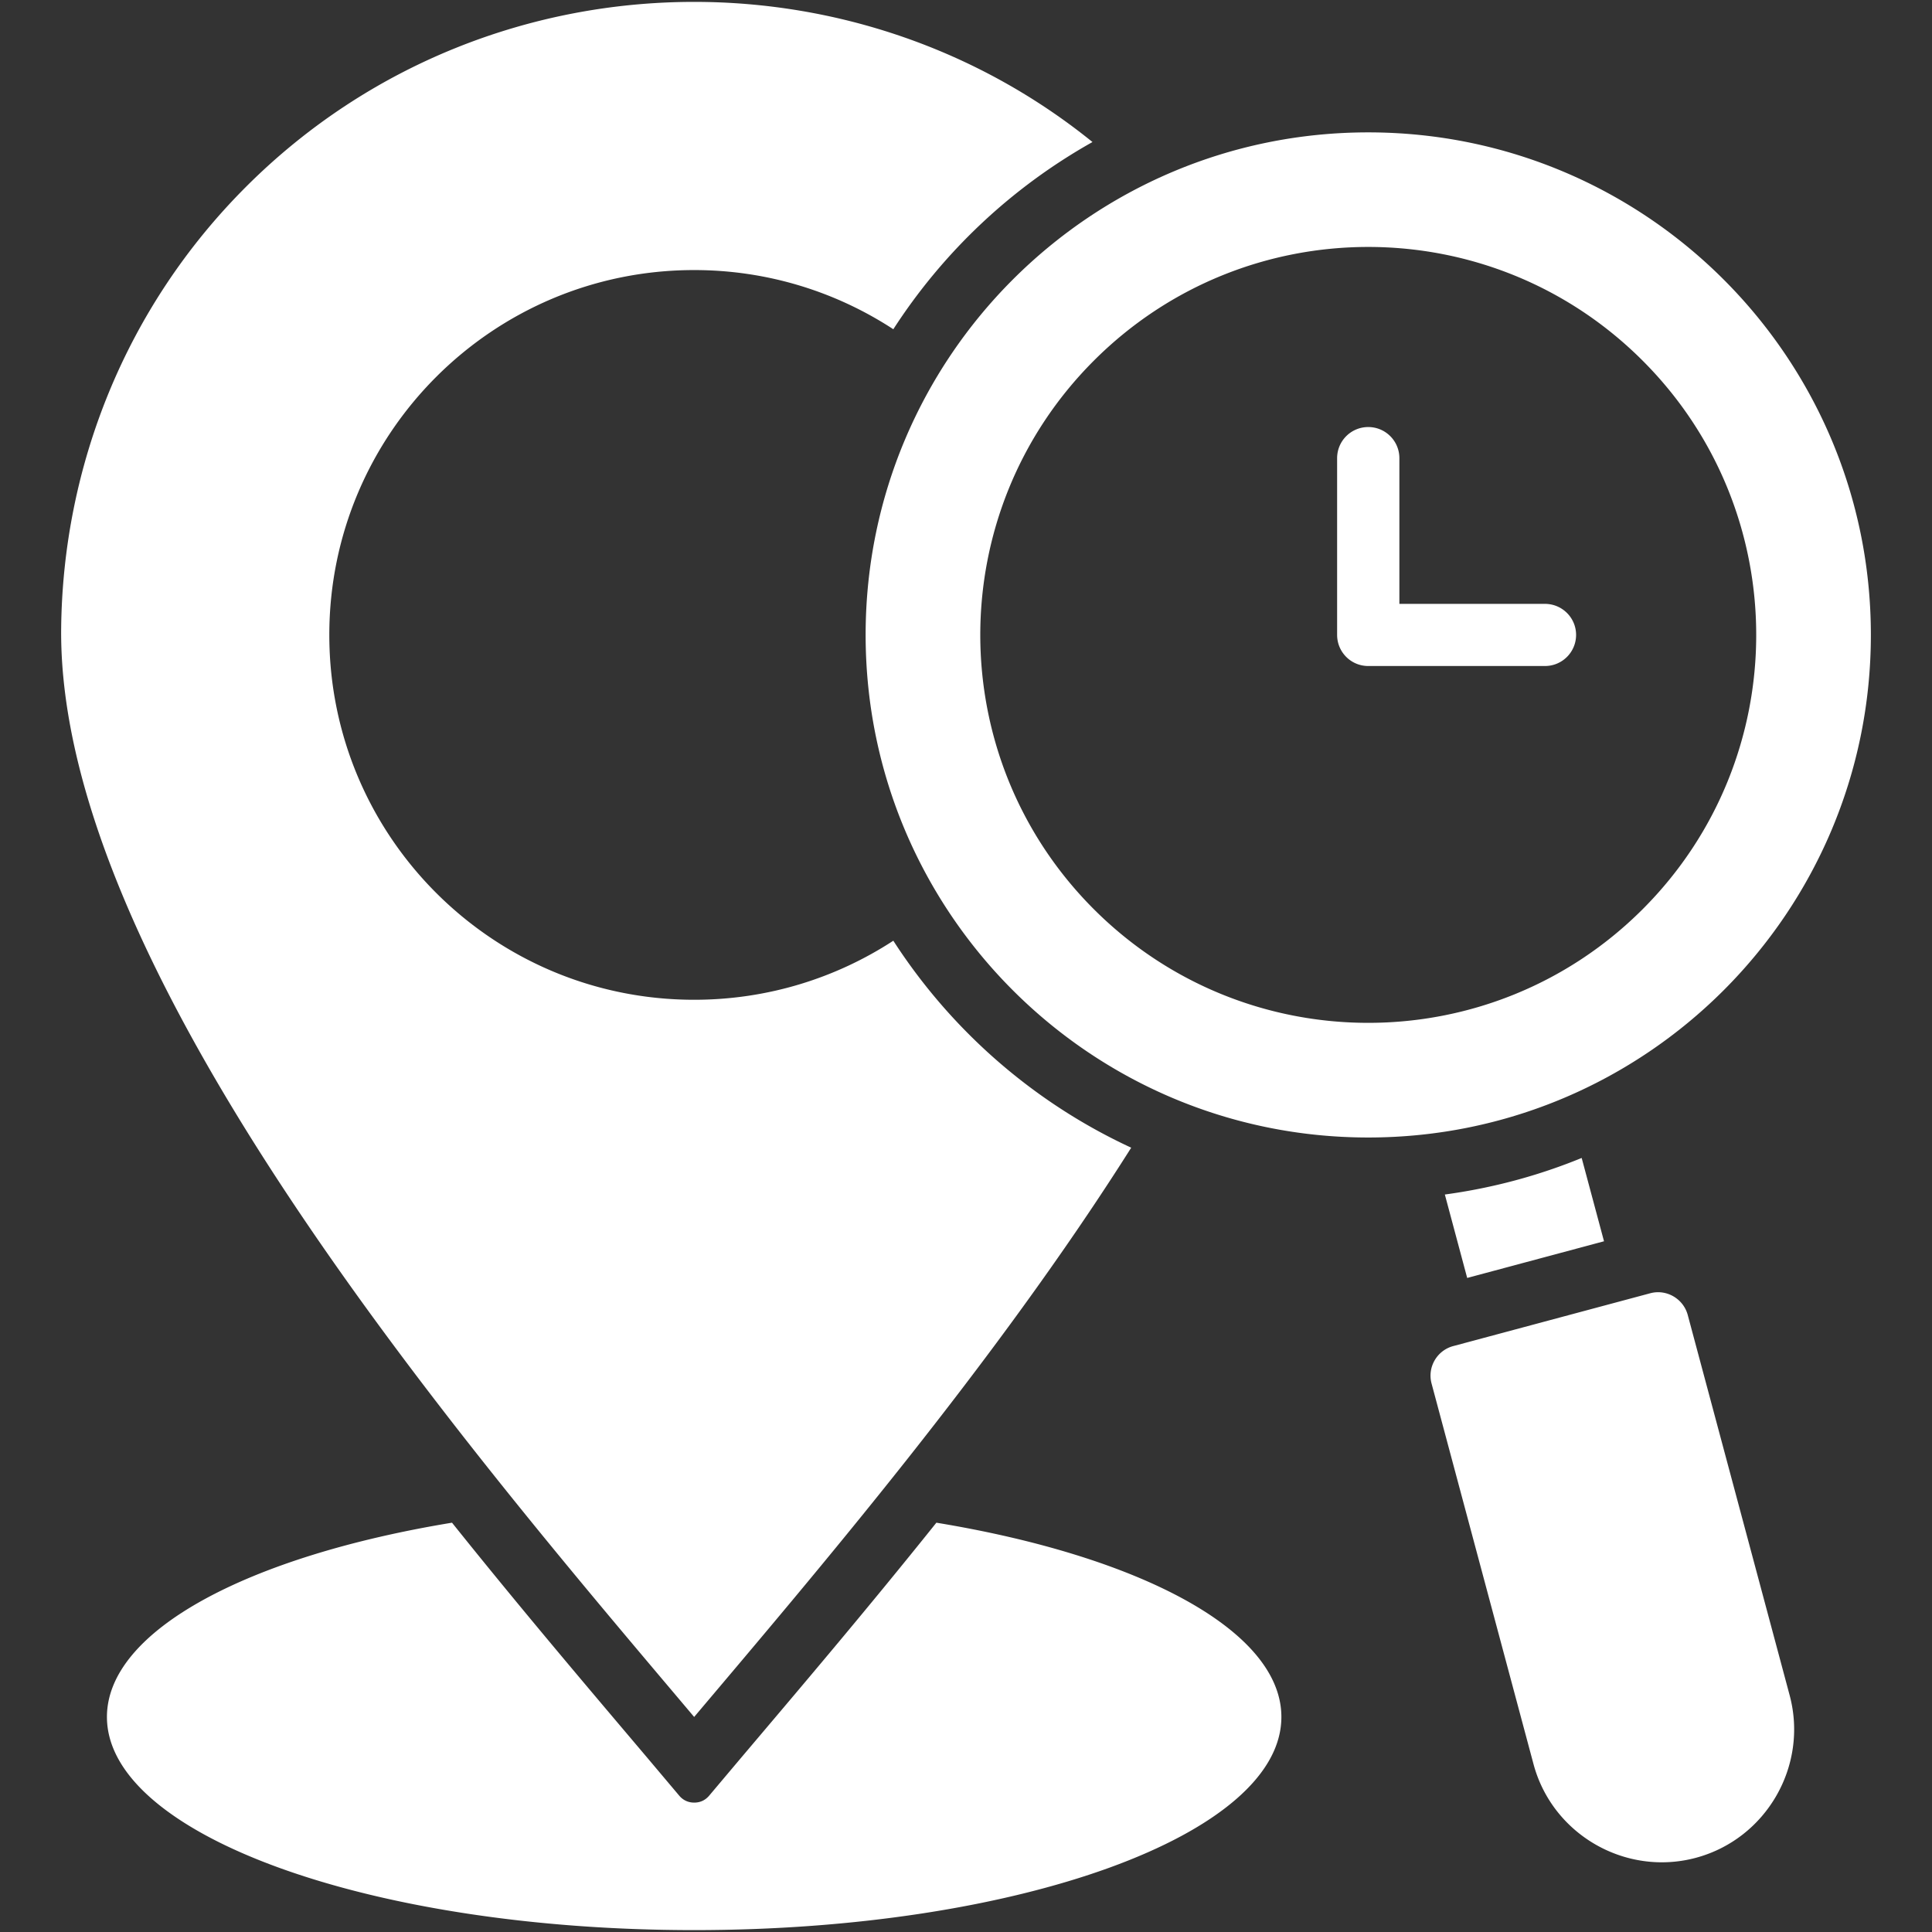 <svg xmlns="http://www.w3.org/2000/svg" version="1.1" xmlns:xlink="http://www.w3.org/1999/xlink" width="512" height="512" x="0" y="0" viewBox="0 0 512 512" style="enable-background:new 0 0 512 512" xml:space="preserve" class=""><rect x="0" y="0" width="512" height="512" fill="#333333" stroke="none"/><g><path d="M339.58 455.01c0 31.21-69.68 56.49-155.62 56.49S28.34 486.22 28.34 455.01c0-22.9 37.5-42.6 91.45-51.48 18.62 23.27 36.62 44.42 51.59 62.11l8.65 10.26c1.02 1.19 2.38 1.81 3.94 1.81 1.59 0 2.92-.62 3.94-1.81l8.65-10.26c14.97-17.69 32.97-38.83 51.59-62.11 53.93 8.87 91.43 28.57 91.43 51.48zm-39.8-150.86c-25.85-11.96-47.71-31.1-63.04-54.85-15.17 9.89-33.31 15.65-52.78 15.65-53.4 0-96.69-43.29-96.69-96.69s43.29-96.69 96.69-96.69c19.47 0 37.62 5.78 52.78 15.68a150.617 150.617 0 0 1 52.78-49.61C258.91 12.89 221.43.5 183.96.5 140.9.5 97.87 16.83 65.19 49.51 32.99 81.71 16.66 124 16.21 166.47c-.96 91.19 108.74 218.64 167.75 288.54 32.26-38.21 79.65-93.6 115.82-150.86zm89.04 34.52 36.26-9.72-5.92-22.08c-11.42 4.68-23.58 7.97-36.26 9.69zm-26.22-37.22c-73.56 0-133.2-59.64-133.2-133.2S289.04 35.08 362.6 35.08s133.2 59.61 133.2 133.17-59.64 133.2-133.2 133.2zm72.71-60.49c40.14-40.14 40.14-105.25 0-145.39-40.17-40.17-105.25-40.17-145.42 0-40.14 40.14-40.14 105.25 0 145.39 40.17 40.14 105.25 40.14 145.42 0zm11.96 107.52c-1.16-4.31-5.64-6.92-9.95-5.75l-52.21 14c-4.31 1.16-6.89 5.61-5.73 9.92l27.01 100.83c4.99 18.68 24.38 29.85 43.03 24.86 18.68-5.02 29.85-24.38 24.86-43.06zm-37.84-188.45h-38.58v-38.61c0-4.56-3.69-8.25-8.25-8.25s-8.25 3.69-8.25 8.25v46.83c0 4.56 3.68 8.25 8.25 8.25h46.83c4.56 0 8.25-3.69 8.25-8.25 0-4.53-3.69-8.22-8.25-8.22z" fill="#ffffff" opacity="1" data-original="#000000" class=""></path></g></svg>